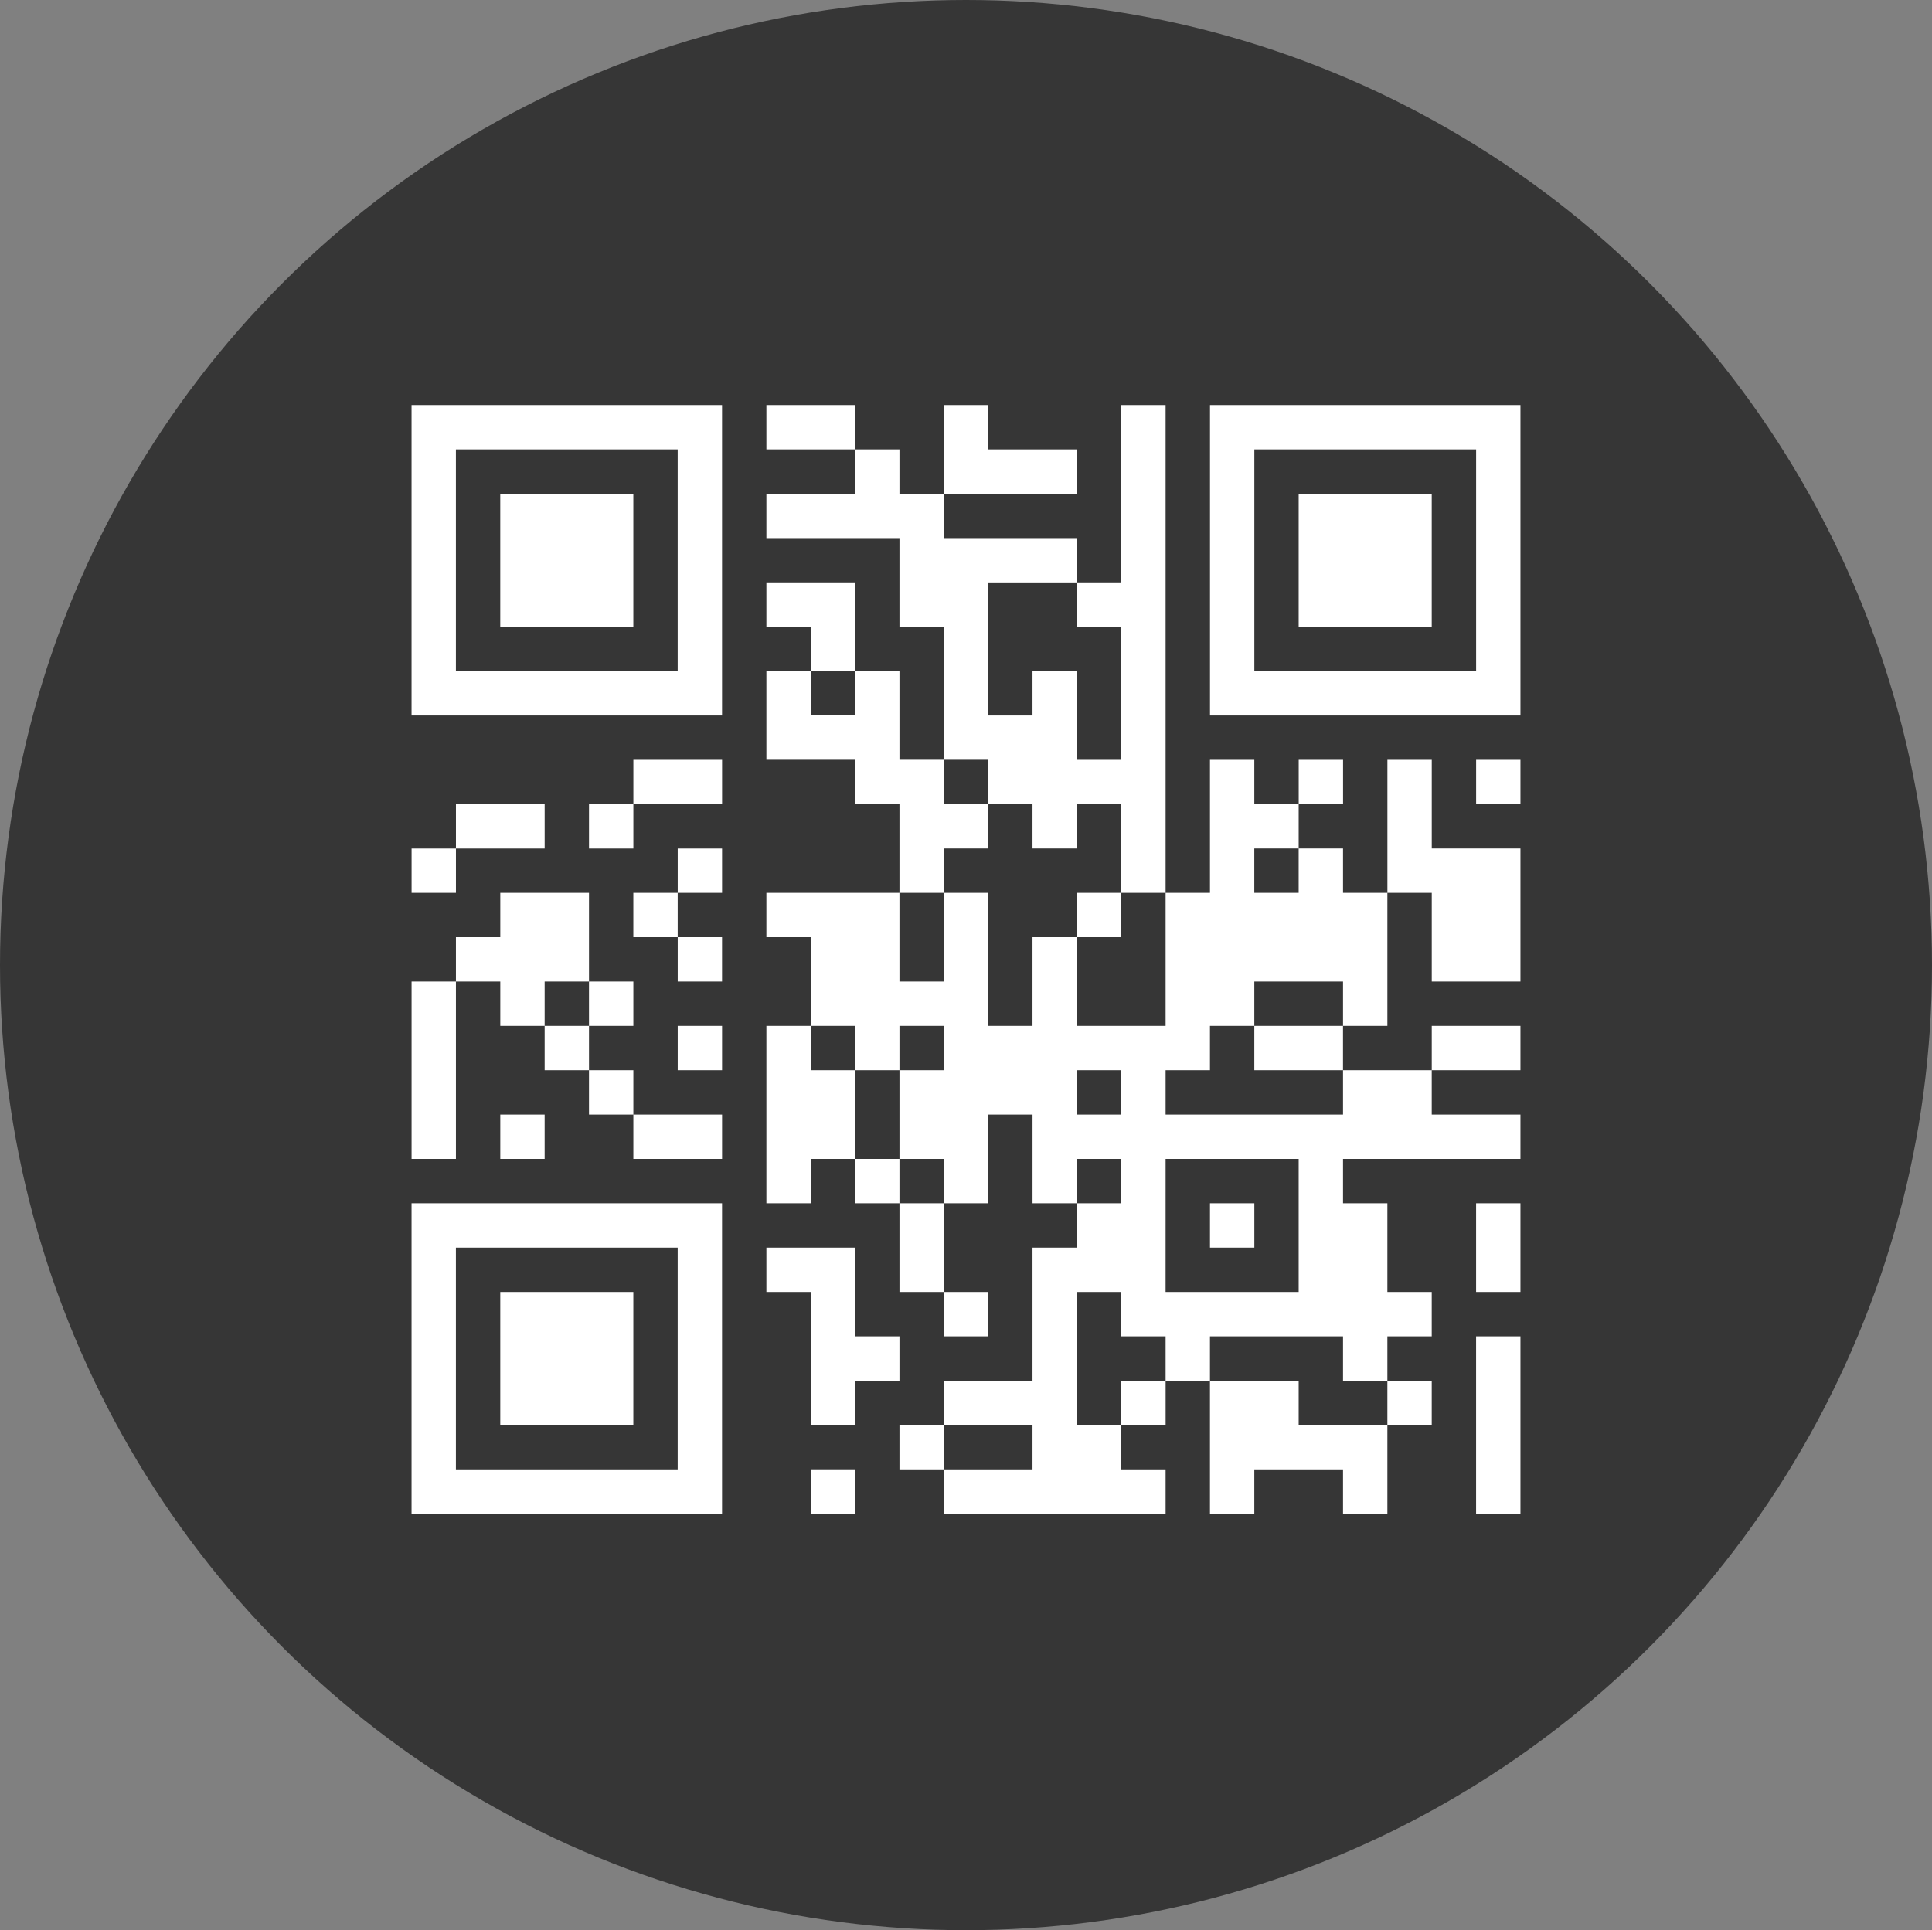 <svg xmlns="http://www.w3.org/2000/svg" width="169" height="168.88" viewBox="0 0 169 168.88">
  <rect x="0" y="0" width="169" height="168.88" fill="#808080" stroke="none"/>
  <g id="lab_icon_2" transform="translate(-760 -1642.56)">
    <ellipse id="Ellipse_2_copy" data-name="Ellipse 2 copy" cx="84.5" cy="84.44" rx="84.5" ry="84.44" transform="translate(760 1642.56)" fill="#363636"/>
    <path id="Color_Overlay" data-name="Color Overlay" d="M889.12,1775v-15.521H893V1775Zm-11.64,0v-3.88h-7.76V1775h-3.88v-11.641H861.96v-3.88h-3.88v-3.88H854.2v11.641h3.88v3.88h3.88V1775h-19.4v-3.879h-3.88v-3.881h3.88v3.88h7.758v-3.88H842.56v-3.881h7.758v-11.64H854.2v-3.88h-3.88v-7.76h-3.88v7.76h-3.88v-3.88h-3.88v-7.76H834.8v-3.88h-3.88v3.88h3.88v7.76h-3.88v3.88H827.04v-15.52h3.879v-7.761h-3.88v-3.88h11.64v7.76h3.88v-7.76H838.68v-7.76H834.8v-3.88H827.04v-7.76h3.881v3.88h3.88v-3.88h-3.88v-3.88H827.04v-3.881H834.8v7.761h3.88v7.76h3.88v3.88h3.88v3.88h-3.88v3.88h3.878v11.641h3.88v-7.761H854.2v7.761h7.76v-11.641h-3.88v-7.76H854.2v3.88h-3.882v-3.88H846.44v-3.88h-3.88V1697.4h-3.88v-7.761H827.04v-3.88H834.8v-3.88H827.04V1678H834.8v3.88h3.88v3.88h3.88v3.88H854.2v3.88h-7.76v11.641h3.878v-3.88H854.2v7.76h3.88V1697.4H854.2v-3.881h3.88V1678h3.88v42.68h3.881v-11.64h3.88v3.88h3.88v3.88h3.88v3.88h3.88v11.641h-3.88v-3.881h-7.76v3.881h7.758v3.88H869.72v-3.88h-3.88v3.88H861.96v3.88H877.48v-3.88h7.76v3.88H893v3.88H877.48v3.88h3.88v7.76h3.88v3.88h-3.88v3.88h-3.88v-3.88h-11.64v3.88h7.76v3.881h7.76V1775Zm-15.521-19.4H873.6v-11.64H861.96Zm-3.88-7.76v-3.88H854.2v3.88Zm-3.88-7.76h3.88v-3.88H854.2Zm-11.64-3.88v-3.88h-3.88v3.88Zm27.16-15.521h3.88v-3.88h-3.88Zm-38.8,54.32v-3.88h3.88V1775ZM796,1775v-27.16H823.16V1775Zm3.88-3.88h19.4v-19.4h-19.4Zm81.48-3.88v-3.881h3.88v3.881Zm-23.28,0v-3.881h3.882v3.881Zm-27.159,0V1755.6H827.04v-3.88H834.8v7.76h3.88v3.88H834.8v3.881Zm-27.16,0V1755.6H815.4v11.641Zm38.8-7.761v-3.88h-3.88v-7.76H834.8v-3.88h3.88v3.88h3.88v7.76h3.88v3.88Zm46.56-3.88v-7.76H893v7.76Zm-23.279-3.878v-3.882h3.881v3.882Zm-50.44-7.76v-3.882h-3.88v-3.88h-3.88v-3.88h-3.88v-3.881h-3.88v-3.88h3.88v-3.88h7.76v7.76h3.88v3.882h-3.88v3.879h3.88v3.88h7.76v3.882Zm-3.88-11.641v-3.881h-3.88v3.881Zm-7.76,11.641v-3.882h3.88v3.882Zm-7.76,0v-15.521h3.88v15.521Zm89.24-7.76v-3.88H893v3.88Zm-65.96,0v-3.88h3.88v3.88Zm65.96-7.761v-7.76h-3.88v-11.64h3.88v7.76H893v11.64Zm-65.96,0v-3.88H815.4v-3.88h3.88v3.88h3.88v3.88Zm34.92-3.88v-3.88h3.88v3.88Zm-34.92-3.88v-3.88h3.88v3.88Zm-23.279,0v-3.88h3.88v3.88Zm15.52-3.88v-3.88h3.88v3.88Zm-11.64,0v-3.88h7.76v3.88Zm89.24-3.88v-3.88H893v3.88Zm-15.52,0v-3.88h3.88v3.88Zm-58.2,0v-3.88h7.76v3.88Zm50.44-7.76V1678H893v27.16Zm3.88-3.88h19.4v-19.4h-19.4ZM796,1705.16V1678H823.16v27.16Zm3.88-3.88h19.4v-19.4h-19.4Zm73.72-3.88v-11.641h11.64V1697.4Zm-69.84,0v-11.641H815.4V1697.4Zm38.8-11.641V1678h3.88v3.88h7.76v3.88Z" fill="#fff"/>
  </g>
</svg>
